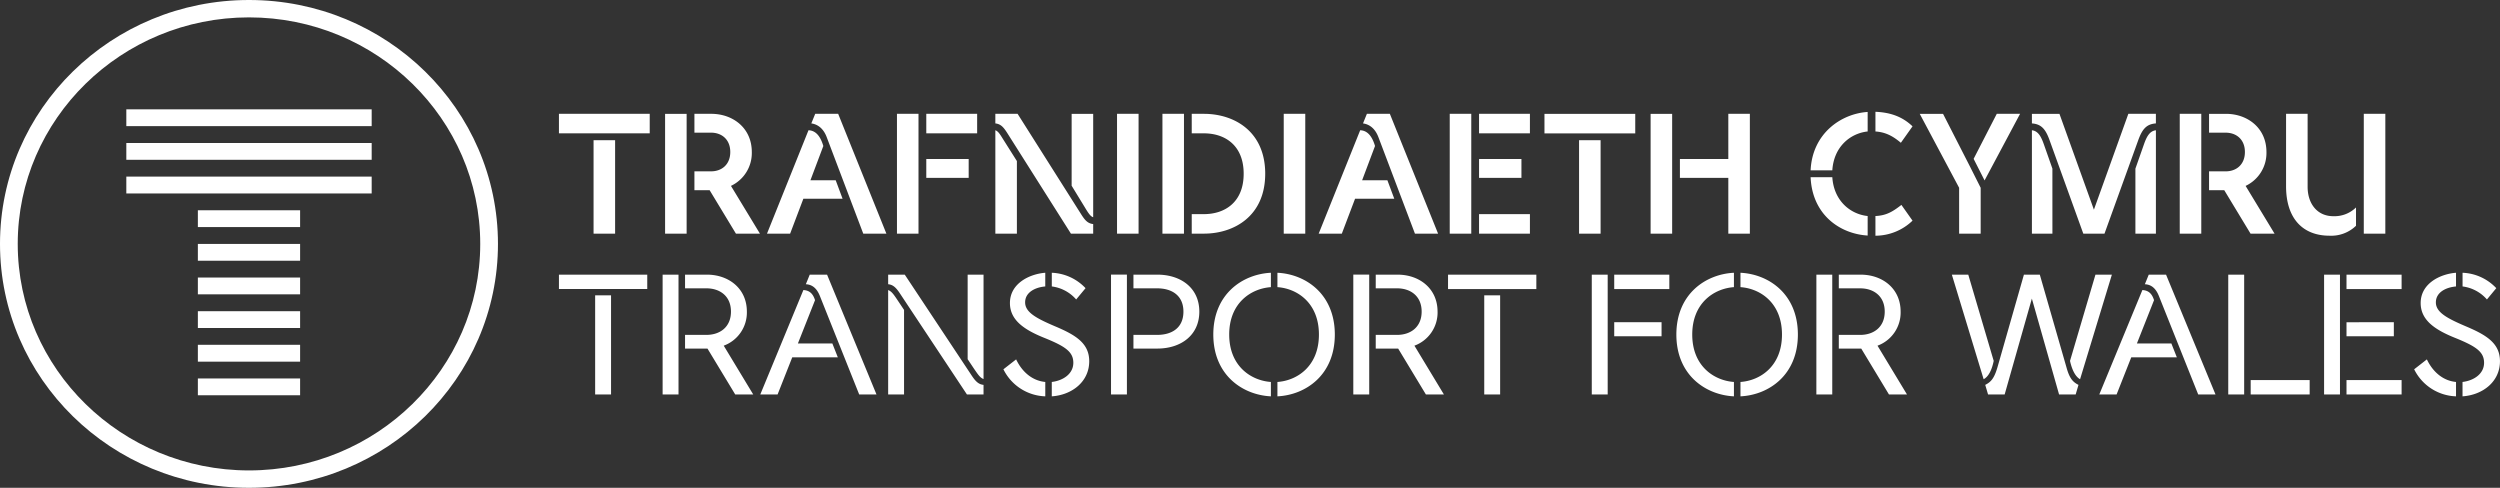 <svg xmlns="http://www.w3.org/2000/svg" width="926.821" height="180.842" viewBox="0 0 926.821 180.842"><rect x="0" y="0" width="926.821" height="180.842" fill="#333333" stroke="none"/><path d="M92.305,174.4c-47.271,0-85.731-37.676-85.731-83.979S45.034,6.443,92.305,6.443s85.731,37.676,85.731,83.979S139.576,174.4,92.305,174.4Zm0-174.4C41.33,0,0,40.482,0,90.421s41.33,90.421,92.305,90.421S184.61,140.36,184.61,90.421,143.28,0,92.305,0ZM46.831,71.712h90.96V65.48H46.831v6.235Zm0-12.471h90.96V53.006H46.831Zm0-12.471h90.96V40.531H46.831ZM73.358,84.182h37.9V77.951H73.354V84.19Zm0,62.361h37.9v-6.235H73.354v6.235Zm0-12.471h37.9v-6.239H73.354v6.239Zm0-24.941h37.9v-6.239H73.354v6.235Zm0,12.471h37.9v-6.235H73.354V121.6Zm0-24.941h37.9V90.421H73.354v6.235Z" fill="#fff" fill-rule="evenodd"/><path d="M143.59,96.885l6.352-16.05c-.791-2.479-2.095-3.621-4.321-3.749l-15.974,38.708h6.416l5.433-13.77h16.894l-2.031-5.139H143.59Zm4.385-25.506-1.439,3.553c2.358.124,4.061,1.458,5.237,4.442l14.539,36.421h6.416L154.4,71.375h-6.42ZM437.9,115.794h5.9V71.375h-5.9ZM177.05,77.087v38.708h5.892V84.448l-2.291-3.428c-1.571-2.347-2.291-3.425-3.6-3.933ZM93.437,115.794h5.892V71.375H93.437ZM446.223,76.71H466.65V71.379H446.223ZM55,76.706H87.74V71.375H55ZM446.223,94.214h17.549v-5.2H446.223ZM124.67,85.081c0-8.631-6.812-13.706-14.8-13.706h-8.119V76.45h7.923c4.977,0,9.1,2.856,9.1,8.628s-4.125,8.631-9.1,8.631h-7.923v5.075h8.315l10.282,17.007h6.676L116.091,97.706a13.091,13.091,0,0,0,8.579-12.625Zm83.157,23.412L183.206,71.375H177.05v3.553c1.9.188,3.014,1.33,4.581,3.741l24.621,37.122h6.156v-3.553C210.509,112.049,209.394,110.9,207.827,108.493Zm-139.4,7.3h5.889V79.05H68.424v36.741Zm312.3-30.709c0-8.631-6.808-13.706-14.8-13.706h-8.119V76.45h7.923c4.973,0,9.1,2.856,9.1,8.628s-4.125,8.631-9.1,8.631h-7.923v5.075h8.315l10.278,17.007h6.68L372.152,97.706a13.086,13.086,0,0,0,8.579-12.625Zm-103.9-13.706h-8.842V76.45h8.778c5.565,0,9.754,2.728,9.754,8.628,0,5.968-4.19,8.631-9.758,8.631h-8.775v5.075h8.842c8.771,0,15.583-4.951,15.583-13.7S285.6,71.375,276.833,71.375Zm-17.157,44.416h5.892V71.371h-5.892Zm89.822,0h5.9V71.371h-5.9ZM297.593,93.585c0,15.04,10.869,22.4,21.347,22.907V111.16c-7.335-.509-15.454-5.84-15.454-17.576S311.6,76.518,318.94,76.009V70.678C308.466,71.187,297.593,78.545,297.593,93.585ZM246.753,80.579l3.474-4.19a18.114,18.114,0,0,0-12.508-5.712v5.075A14.359,14.359,0,0,1,246.753,80.579Zm-22.259,22.21-4.717,3.677A17.954,17.954,0,0,0,235.3,116.491V111.16c-4.785-.445-8.582-3.681-10.805-8.371Zm14.467-12.245c-7.008-2.988-11.129-5.207-11.129-8.891,0-3.741,3.73-5.58,7.464-5.9V70.678c-5.828.448-13.1,3.937-13.1,11.231,0,6.345,5.3,9.9,12.7,12.885,7.855,3.172,10.8,5.2,10.8,9.261s-3.73,6.6-7.987,7.106v5.331c7.531-.5,13.883-5.459,13.883-13.006,0-6.665-4.977-9.709-12.64-12.945ZM206.52,102.725l2.291,3.428c1.571,2.283,2.291,3.421,3.6,3.93v-38.7H206.52Zm191.516,13.07h5.892V79.053h-5.892ZM384.612,76.71h32.74V71.379h-32.74Zm-63.25-6.032v5.331c7.332.5,15.387,5.84,15.387,17.576s-8.055,17.067-15.387,17.576v5.331c10.474-.509,21.279-7.867,21.279-22.907s-10.8-22.4-21.279-22.907ZM640,96.885l6.348-16.05c-.784-2.479-2.095-3.621-4.321-3.749l-15.974,38.708h6.416l5.437-13.77H654.8l-2.027-5.139H640ZM624.627,71.379l-9.43,31.979c.787,3.489,2.034,5.84,3.73,6.789l11.789-38.768Zm-10.738,34.39L604,71.379h-5.892l-9.822,34.39c-1.179,4-2.355,5.391-4.521,6.473l1.051,3.553h6.152l10.086-35.536,10.086,35.536h6.152l1.047-3.553c-2.163-1.081-3.338-2.475-4.453-6.473ZM717.7,115.791h20.428v-5.327H717.7v5.331ZM644.388,71.379l-1.443,3.553c2.358.124,4.061,1.458,5.237,4.442l14.539,36.421h6.416L650.8,71.375h-6.416Zm65,44.416h5.892V71.375H709.39ZM469.261,93.585c0,15.04,10.869,22.4,21.343,22.907V111.16c-7.332-.509-15.455-5.84-15.455-17.576s8.123-17.067,15.455-17.576V70.678C480.13,71.187,469.261,78.545,469.261,93.585Zm204.6,22.21h5.9V71.375h-5.9ZM717.7,76.71h20.428V71.379H717.7Zm44.261,13.831c-7-2.984-11.129-5.2-11.129-8.884,0-3.745,3.73-5.584,7.464-5.9V70.678c-5.828.448-13.1,3.937-13.1,11.231,0,6.345,5.3,9.9,12.7,12.885,7.859,3.172,10.805,5.2,10.805,9.261s-3.73,6.6-7.987,7.106v5.331c7.528-.5,13.88-5.459,13.88-13.006,0-6.665-4.977-9.709-12.64-12.945Zm-240.8,25.254h5.892V71.375H521.17ZM769.761,80.579l3.466-4.19a18.1,18.1,0,0,0-12.5-5.712v5.075A14.368,14.368,0,0,1,769.761,80.579Zm-276.734-9.9v5.331c7.335.5,15.391,5.84,15.391,17.576s-8.055,17.067-15.391,17.576v5.331c10.478-.509,21.283-7.867,21.283-22.907S503.5,71.187,493.027,70.678Zm189.15,45.116h21.867v-5.331H682.177v5.331ZM586.91,103.358l-9.43-31.979h-6.088l11.785,38.768c1.771-.953,3.014-3.3,3.73-6.789ZM717.7,94.218h17.549v-5.2H717.7ZM552.4,85.085c0-8.631-6.808-13.706-14.8-13.706h-8.119v5.075h7.923c4.977,0,9.1,2.856,9.1,8.628s-4.125,8.631-9.1,8.631h-7.923v5.075H537.8l10.278,17.007h6.68L543.828,97.71A13.088,13.088,0,0,0,552.4,85.085Zm195.1,17.7-4.717,3.677A17.959,17.959,0,0,0,758.3,116.491V111.16C753.519,110.716,749.721,107.479,747.5,102.789ZM420.362,19h33.656V11.765H420.362Zm122.7,30.645v7.3a19.9,19.9,0,0,0,13.752-5.584l-4.125-5.84C549.348,48.118,547.057,49.452,543.064,49.644Zm-2.882,7.234V49.644c-6.548-.7-12.572-5.776-13.1-14.4h-8.051c.588,13.827,10.738,21,21.147,21.637Zm-80.467-.7H467.7V11.761h-7.987ZM543.064,18.3c3.8.252,6.48,1.714,9.426,4.19l4.325-6.1c-3.6-3.425-7.859-5.135-13.752-5.391ZM433.187,56.18h7.987V21.534h-7.987ZM680.3,38.473a13.479,13.479,0,0,0,7.723-12.561c0-8.948-7.072-14.151-14.995-14.151h-6.284v6.981h6.152c3.994,0,7.14,2.536,7.14,7.17s-3.142,7.17-7.14,7.17h-6.152v6.981h5.633l9.754,16.118h8.9L680.293,38.473ZM574.089,56.18h7.987V39.174l-3.994-7.931-9.954-19.478H559.49l14.6,27.409ZM396.114,35.489h15.711V28.508H396.114Zm144.064-17.2V11.06c-9.758.633-20.5,7.867-21.147,21.637h8.051c.527-8.628,6.548-13.7,13.1-14.4ZM488.521,56.177h7.987V11.757h-7.987V28.508H470.576v6.981h17.945V56.173ZM396.11,18.991h18.86V11.757H396.11Zm0,37.186h18.86V48.943H396.11Zm-72.412,0h7.987V11.757H323.7V56.177Zm61.543,0h7.987V11.757h-7.987ZM358.793,20.385l13.552,35.792h8.579L363.046,11.757h-8.515l-1.439,3.553c2.75.384,4.653,2.287,5.7,5.079ZM711.4,56.938a13.215,13.215,0,0,0,9.822-3.681V46.468a11.388,11.388,0,0,1-8.443,3.236c-5.828,0-9.494-4.506-9.494-10.915V11.757h-7.991V38.6c0,11.992,6.22,18.34,16.106,18.34Zm-55.522-.761h7.987V11.757h-7.987Zm68.23,0h7.987V11.757h-7.987ZM639.441,32.064V56.177h7.6V17.853c-2.291.256-3.406,2.283-4.453,5.267l-3.142,8.948Zm-30.773,0-3.146-8.948c-1.047-2.984-2.159-5.011-4.449-5.267V56.177h7.6Zm-.983-10.342,12.44,34.454h7.855l12.444-34.454c1.507-4.254,3.078-6.156,6.612-6.412V11.757H636.823L624.055,47.289,611.283,11.761h-10.21V15.31c3.534.256,5.109,2.159,6.612,6.412Zm-11-9.965h-8.643l-8.579,16.69,4.061,7.995Zm-405.5,7.234h18.857V11.757H191.186v7.234ZM55,18.991H88.656V11.757H55v7.234Zm95.006-7.234-1.443,3.553c2.75.384,4.649,2.287,5.7,5.079l13.556,35.788h8.575L158.517,11.757H150ZM126.5,25.908c0-8.948-7.068-14.151-14.987-14.151h-6.288v6.981h6.156c3.994,0,7.136,2.536,7.136,7.17s-3.142,7.17-7.136,7.17h-6.156v6.981h5.633l9.758,16.118h8.9L118.773,38.469A13.473,13.473,0,0,0,126.5,25.908Zm98.277,3.361-4.845-7.674c-1.179-1.842-1.963-3.364-3.142-3.745V56.177h7.987v-26.9Zm23.31,18.913L225.037,11.757h-8.251V15.31c2.355.256,3.338,1.842,4.973,4.442l23.05,36.425h8.251V52.624c-2.358-.256-3.338-1.842-4.973-4.446Zm68.75-14.215c0-15.8-11.589-22.21-22.718-22.21h-4.521v7.234h4.521c7.723,0,14.731,4.378,14.731,14.976s-7.008,14.976-14.731,14.976h-4.521v7.234h4.521C305.18,56.177,316.833,49.768,316.833,33.967Zm-38.105,22.21h7.987V11.757h-7.987ZM245.073,38.409l4.841,7.931c1.115,1.842,2.1,3.489,3.146,3.741V11.761h-7.987V38.413ZM261.9,56.177h7.987V11.757H261.9ZM364.681,43.231l-2.551-6.853h-9.362l4.777-12.689c-1.111-3.809-2.946-5.776-5.5-5.84L336.658,56.177h8.579l4.909-12.945h14.539ZM180.316,56.177H188.3V11.757h-7.987Zm10.869-20.688H206.9V28.508H191.186v6.981ZM67.836,56.173h7.987V21.53H67.836V56.177Zm26.516,0h7.987V11.765H94.352V56.184Zm51.265-12.942h14.535L157.6,36.378h-9.362l4.777-12.689c-1.111-3.809-2.946-5.776-5.5-5.84L132.129,56.177h8.579Z" transform="translate(152.215 30.443)" fill="#fff" fill-rule="evenodd"/></svg>